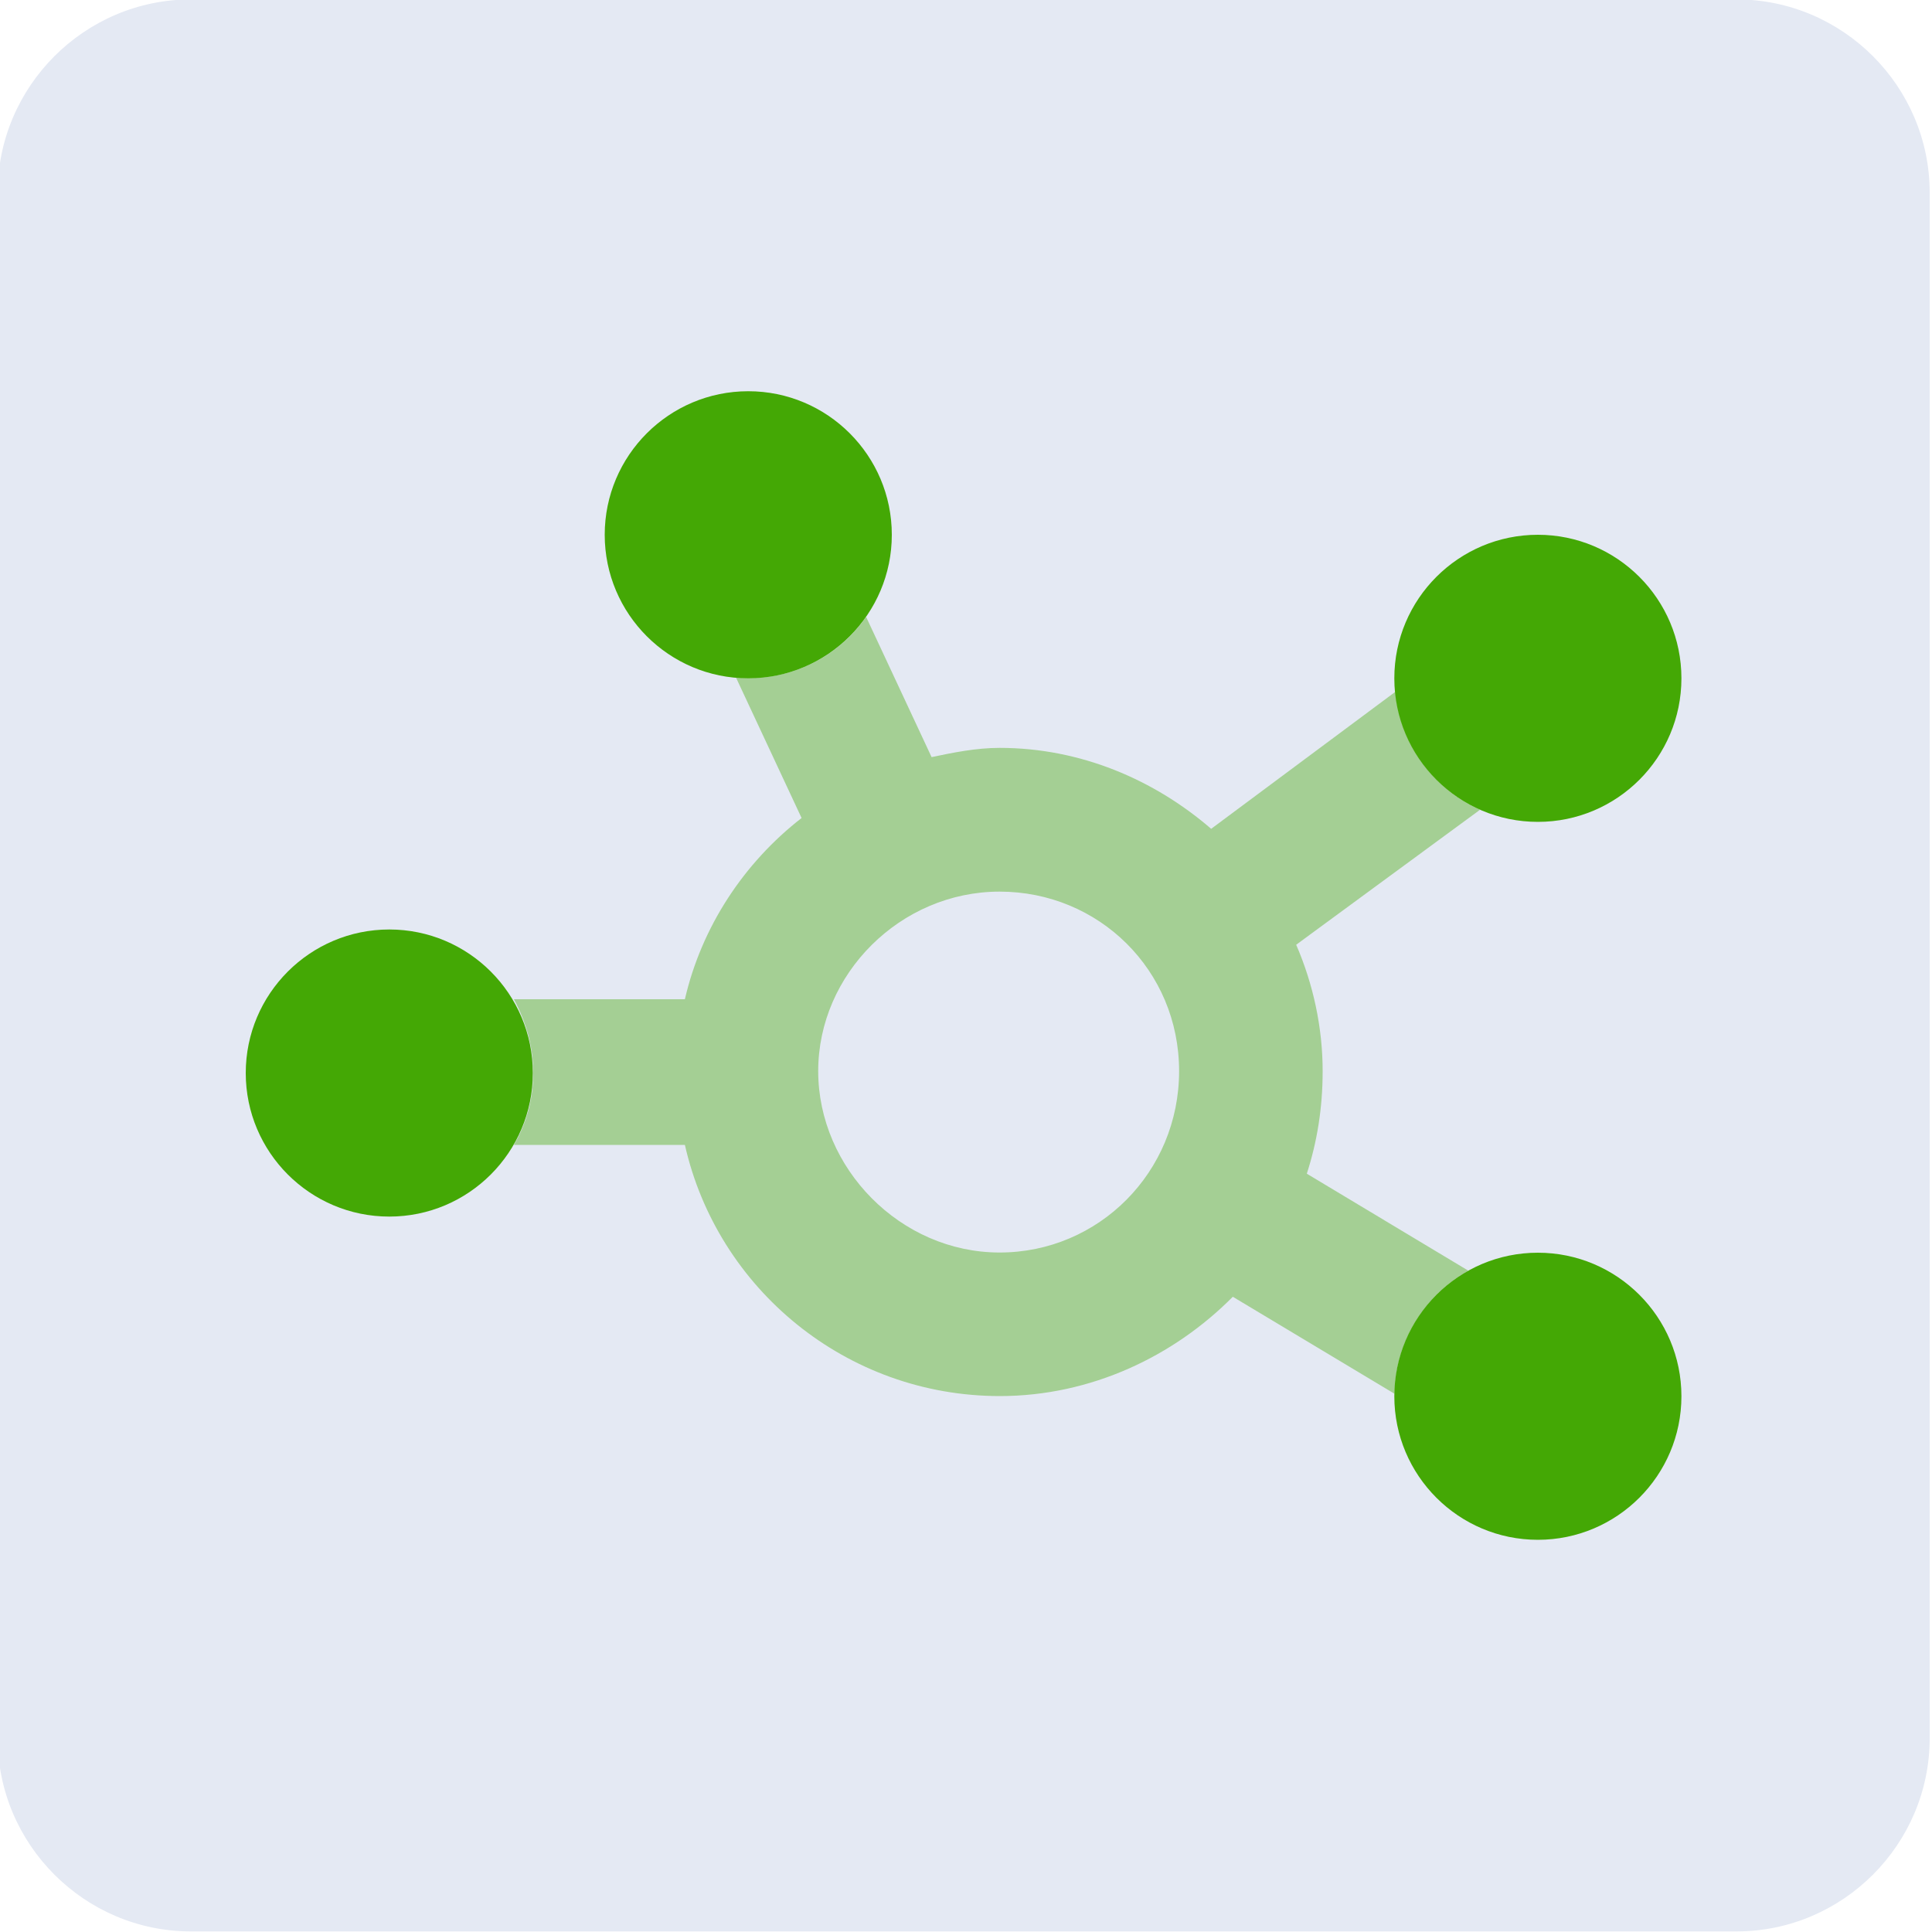 <?xml version="1.0" encoding="UTF-8"?><svg id="Layer_1" xmlns="http://www.w3.org/2000/svg" viewBox="0 0 100 100"><defs><style>.cls-1{isolation:isolate;opacity:.4;}.cls-1,.cls-2{fill:#44a805;}.cls-1,.cls-2,.cls-3{stroke-width:0px;}.cls-3{fill:#e4e9f3;}</style></defs><g id="base-bg"><path class="cls-3" d="m89.88,99.97H9.88c-5.5,0-10-4.5-10-10V9.97C-.12,4.47,4.38-.03,9.88-.03h80c5.5,0,10,4.5,10,10v80c0,5.5-4.5,10-10,10Z"/></g><path class="cls-2" d="m31.3,27.68c0-4.1,3.33-7.43,7.43-7.43s7.43,3.33,7.43,7.43-3.33,7.43-7.43,7.43-7.43-3.33-7.43-7.43Zm40.87,7.43c0-4.1,3.33-7.43,7.43-7.43s7.43,3.33,7.43,7.43-3.33,7.43-7.43,7.43-7.43-3.33-7.43-7.43Zm14.86,37.16c0,4.1-3.33,7.43-7.43,7.43s-7.43-3.33-7.43-7.43,3.33-7.43,7.43-7.43,7.43,3.33,7.43,7.43ZM12.72,55.54c0-4.1,3.33-7.43,7.43-7.43s7.43,3.33,7.43,7.43-3.33,7.43-7.43,7.43-7.43-3.33-7.43-7.43Z"/><path class="cls-1" d="m48.21,39.19c1.14-.24,2.32-.48,3.53-.48,4.19,0,8.01,1.65,10.95,4.19l9.53-7.09c.29,2.79,2.01,5.05,4.39,6.1l-9.52,6.99c.88,2.03,1.37,4.28,1.37,6.54,0,1.92-.29,3.67-.82,5.31l8.36,5.02c-2.24,1.25-3.77,3.63-3.82,6.37l-8.37-5.02c-3.04,3.07-7.33,5.14-12.06,5.14-7.95,0-14.62-5.56-16.3-13h-8.85c.64-1.09,1-2.36,1-3.72s-.36-2.62-1-3.82h8.85c.86-3.73,3.04-7.05,6.04-9.38l-3.39-7.26c.22.01.43.02.65.02,2.52,0,4.75-1.25,6.08-3.17l3.39,7.26Zm3.53,25.64c5.13,0,9.29-4.16,9.29-9.39s-4.16-9.29-9.29-9.29-9.39,4.26-9.39,9.29,4.26,9.39,9.39,9.39Z"/></svg>